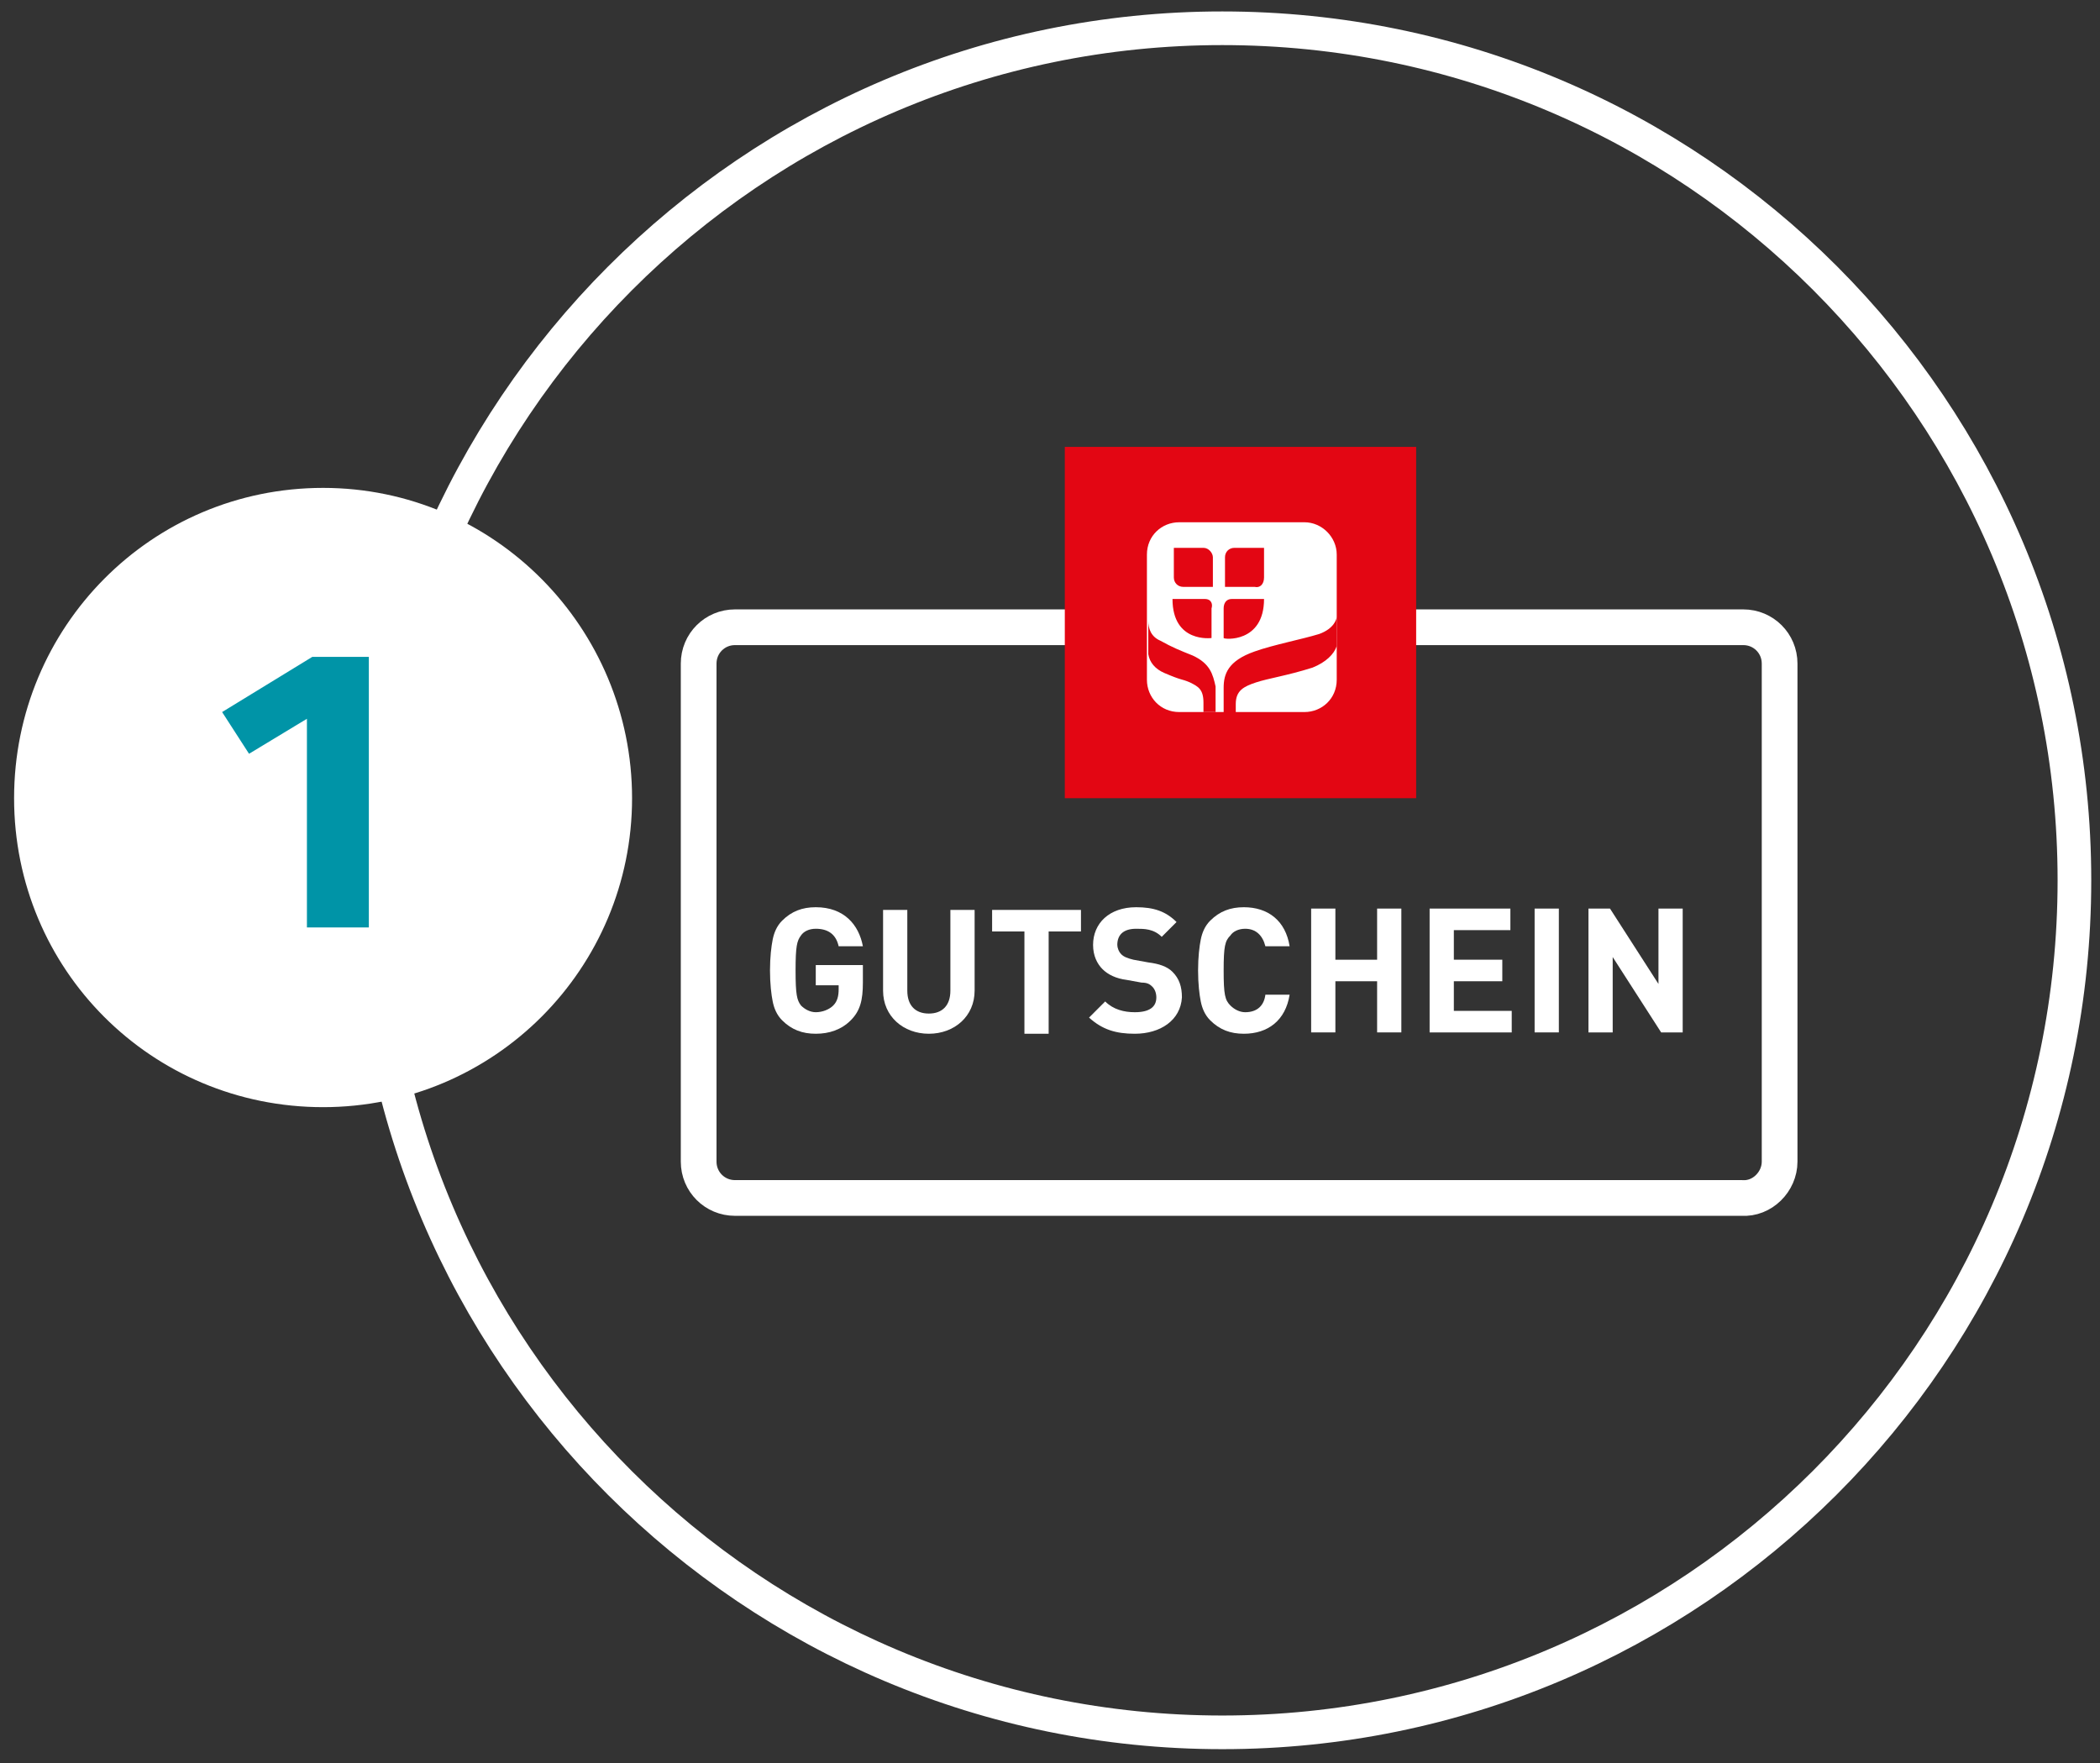 <?xml version="1.0" encoding="utf-8"?>
<!-- Generator: Adobe Illustrator 23.0.6, SVG Export Plug-In . SVG Version: 6.00 Build 0)  -->
<!DOCTYPE svg PUBLIC "-//W3C//DTD SVG 1.1//EN" "http://www.w3.org/Graphics/SVG/1.1/DTD/svg11.dtd">
<svg version="1.1" id="Ebene_1" xmlns:x="http://ns.adobe.com/Extensibility/1.0/" xmlns:i="http://ns.adobe.com/AdobeIllustrator/10.0/" xmlns:graph="http://ns.adobe.com/Graphs/1.0/"
	 xmlns="http://www.w3.org/2000/svg" xmlns:xlink="http://www.w3.org/1999/xlink" x="0px" y="0px" viewBox="0 0 156 131"
	 style="enable-background:new 0 0 156 131;" xml:space="preserve">
<rect x="0" y="0" width="156" height="131" fill="#333333" stroke="none"/>
<style type="text/css">
	.st0{fill:none;stroke:#FFFFFF;stroke-width:2.653;stroke-linecap:round;stroke-linejoin:round;stroke-miterlimit:10;}
	.st1{enable-background:new    ;}
	.st2{fill:#FFFFFF;}
	.st3{fill:#E30613;}
	.st4{fill:none;stroke:#FFFFFF;stroke-width:2.5;stroke-linecap:round;stroke-linejoin:round;stroke-miterlimit:10;}
	.st5{fill:none;stroke:#FFFFFF;stroke-width:2.307;stroke-linecap:round;stroke-linejoin:round;stroke-miterlimit:10;}
	.st6{fill:#0094A7;}
	.st7{fill:none;}
</style>
<g>
	<path class="st0" d="M132.2,86.3v-37c0-1.5-1.2-2.7-2.7-2.7H92l0,0H54.6c-1.5,0-2.7,1.2-2.7,2.7v37c0,1.5,1.2,2.7,2.7,2.7H92l0,0
		h37.4C130.9,89.1,132.2,87.8,132.2,86.3z"/>
</g>
<g class="st1">
	<path class="st2" d="M63.2,75.8c-0.7,0.7-1.6,1-2.6,1s-1.8-0.3-2.5-1c-0.4-0.4-0.6-0.9-0.7-1.4s-0.2-1.3-0.2-2.3s0.1-1.8,0.2-2.3
		c0.1-0.5,0.3-1,0.7-1.4c0.7-0.7,1.5-1,2.5-1c2.1,0,3.2,1.3,3.5,2.9h-1.8c-0.2-0.9-0.8-1.3-1.7-1.3c-0.5,0-0.9,0.2-1.1,0.5
		c-0.3,0.4-0.4,0.8-0.4,2.6c0,1.8,0.1,2.2,0.4,2.6c0.3,0.3,0.7,0.5,1.1,0.5c0.5,0,1-0.2,1.3-0.5s0.4-0.7,0.4-1.2v-0.3h-1.7v-1.5h3.5
		V73C64.1,74.3,63.9,75.1,63.2,75.8z"/>
	<path class="st2" d="M69,76.8c-1.9,0-3.4-1.3-3.4-3.2v-6h1.8v6c0,1.1,0.6,1.7,1.6,1.7s1.6-0.6,1.6-1.7v-6h1.8v6
		C72.4,75.5,70.9,76.8,69,76.8z"/>
	<path class="st2" d="M77.9,69.2v7.6h-1.8v-7.6h-2.4v-1.6h6.6v1.6H77.9z"/>
	<path class="st2" d="M84.3,76.8c-1.4,0-2.4-0.3-3.4-1.2l1.2-1.2c0.6,0.6,1.4,0.8,2.2,0.8c1.1,0,1.6-0.4,1.6-1.1
		c0-0.3-0.1-0.6-0.3-0.8c-0.2-0.2-0.4-0.3-0.8-0.3l-1.1-0.2c-0.8-0.1-1.4-0.4-1.8-0.8s-0.7-1-0.7-1.8c0-1.6,1.2-2.8,3.2-2.8
		c1.3,0,2.2,0.3,3,1.1l-1.1,1.1C85.7,69,85,69,84.4,69c-1,0-1.4,0.5-1.4,1.2c0,0.2,0.1,0.5,0.3,0.7c0.2,0.2,0.5,0.3,0.9,0.4l1.1,0.2
		c0.8,0.1,1.4,0.3,1.8,0.7c0.5,0.5,0.7,1.1,0.7,1.9C87.7,75.8,86.2,76.8,84.3,76.8z"/>
	<path class="st2" d="M92.4,76.8c-1,0-1.8-0.3-2.5-1c-0.4-0.4-0.6-0.9-0.7-1.4S89,73.1,89,72.1s0.1-1.8,0.2-2.3s0.3-1,0.7-1.4
		c0.7-0.7,1.5-1,2.5-1c1.8,0,3.1,1,3.4,2.9H94c-0.2-0.8-0.7-1.3-1.5-1.3c-0.5,0-0.9,0.2-1.1,0.5c-0.4,0.4-0.5,0.8-0.5,2.6
		s0.1,2.2,0.5,2.6c0.3,0.3,0.7,0.5,1.1,0.5c0.9,0,1.4-0.5,1.5-1.3h1.8C95.5,75.8,94.2,76.8,92.4,76.8z"/>
	<path class="st2" d="M102.3,76.7v-3.8h-3.1v3.8h-1.8v-9.2h1.8v3.8h3.1v-3.8h1.8v9.2H102.3z"/>
	<path class="st2" d="M106.2,76.7v-9.2h6v1.6H108v2.2h3.6v1.6H108v2.2h4.3v1.6C112.3,76.7,106.2,76.7,106.2,76.7z"/>
	<path class="st2" d="M114,76.7v-9.2h1.8v9.2H114z"/>
	<path class="st2" d="M123.4,76.7l-3.6-5.6v5.6H118v-9.2h1.6l3.6,5.6v-5.6h1.8v9.2H123.4z"/>
</g>
<rect x="79.1" y="33.2" class="st3" width="26.1" height="26.1"/>
<path class="st4" d="M90.8,128.7c34.9,0,63.3-28.3,63.3-63.3c0-34.9-28.3-63.3-63.3-63.3S27.5,30.6,27.5,65.5S55.9,128.7,90.8,128.7
	z"/>
<path class="st2" d="M24,81.1c12.1,0,21.8-9.8,21.8-21.8S36.1,37.4,24,37.4S2.2,47.2,2.2,59.3S11.9,81.1,24,81.1"/>
<path class="st5" d="M24,81.1c12.1,0,21.8-9.8,21.8-21.8S36.1,37.4,24,37.4S2.2,47.2,2.2,59.3S11.9,81.1,24,81.1z"/>
<g>
	<path class="st6" d="M27.4,68.9h-4.6V53.4L18.5,56l-2-3.1l6.7-4.1h4.2C27.4,48.8,27.4,68.9,27.4,68.9z"/>
</g>
<g>
	<path class="st7" d="M99.3,45.5L99.3,45.5L99.3,45.5z"/>
	<path class="st2" d="M96.9,38.8h-9.3c-1.3,0-2.4,1-2.4,2.4v9.3c0,1.3,1,2.4,2.4,2.4h9.3c1.3,0,2.4-1,2.4-2.4v-9.3
		C99.3,39.9,98.2,38.8,96.9,38.8z"/>
	<path class="st3" d="M98,47.1c-1.3,0.4-3.4,0.8-4.8,1.3c-2,0.7-2.3,1.7-2.3,2.7V53h0.9v-0.7c0-1,0.6-1.3,1.5-1.6s2.3-0.5,4.2-1.1
		c1-0.4,1.6-1,1.8-1.6v-2.2C99.3,46,99.1,46.7,98,47.1z M88.6,48.7c-1-0.4-1.5-0.6-2.4-1.1c-0.7-0.3-0.9-0.9-0.9-1.5v2.5
		c0.1,0.6,0.5,1.1,1.2,1.4c1.4,0.6,1.2,0.4,1.9,0.7c0.6,0.3,1,0.5,1,1.5v0.7h0.9V51C90.1,50.1,89.9,49.3,88.6,48.7z M93.9,42.9v-2.2
		h-2.2c-0.4,0-0.7,0.3-0.7,0.7v2.2h2.2C93.6,43.7,93.9,43.4,93.9,42.9z M93.9,44.5h-2.4c-0.4,0-0.6,0.3-0.6,0.7v2.2
		C90.9,47.5,93.9,47.8,93.9,44.5z M89.5,44.5h-2.4c0,3.3,2.9,2.9,2.9,2.9v-2.2C90.1,44.9,90,44.5,89.5,44.5z M89.4,40.7h-2.2v2.2
		c0,0.4,0.3,0.7,0.7,0.7h2.2v-2.2C90.1,41.1,89.8,40.7,89.4,40.7z"/>
</g>
</svg>
